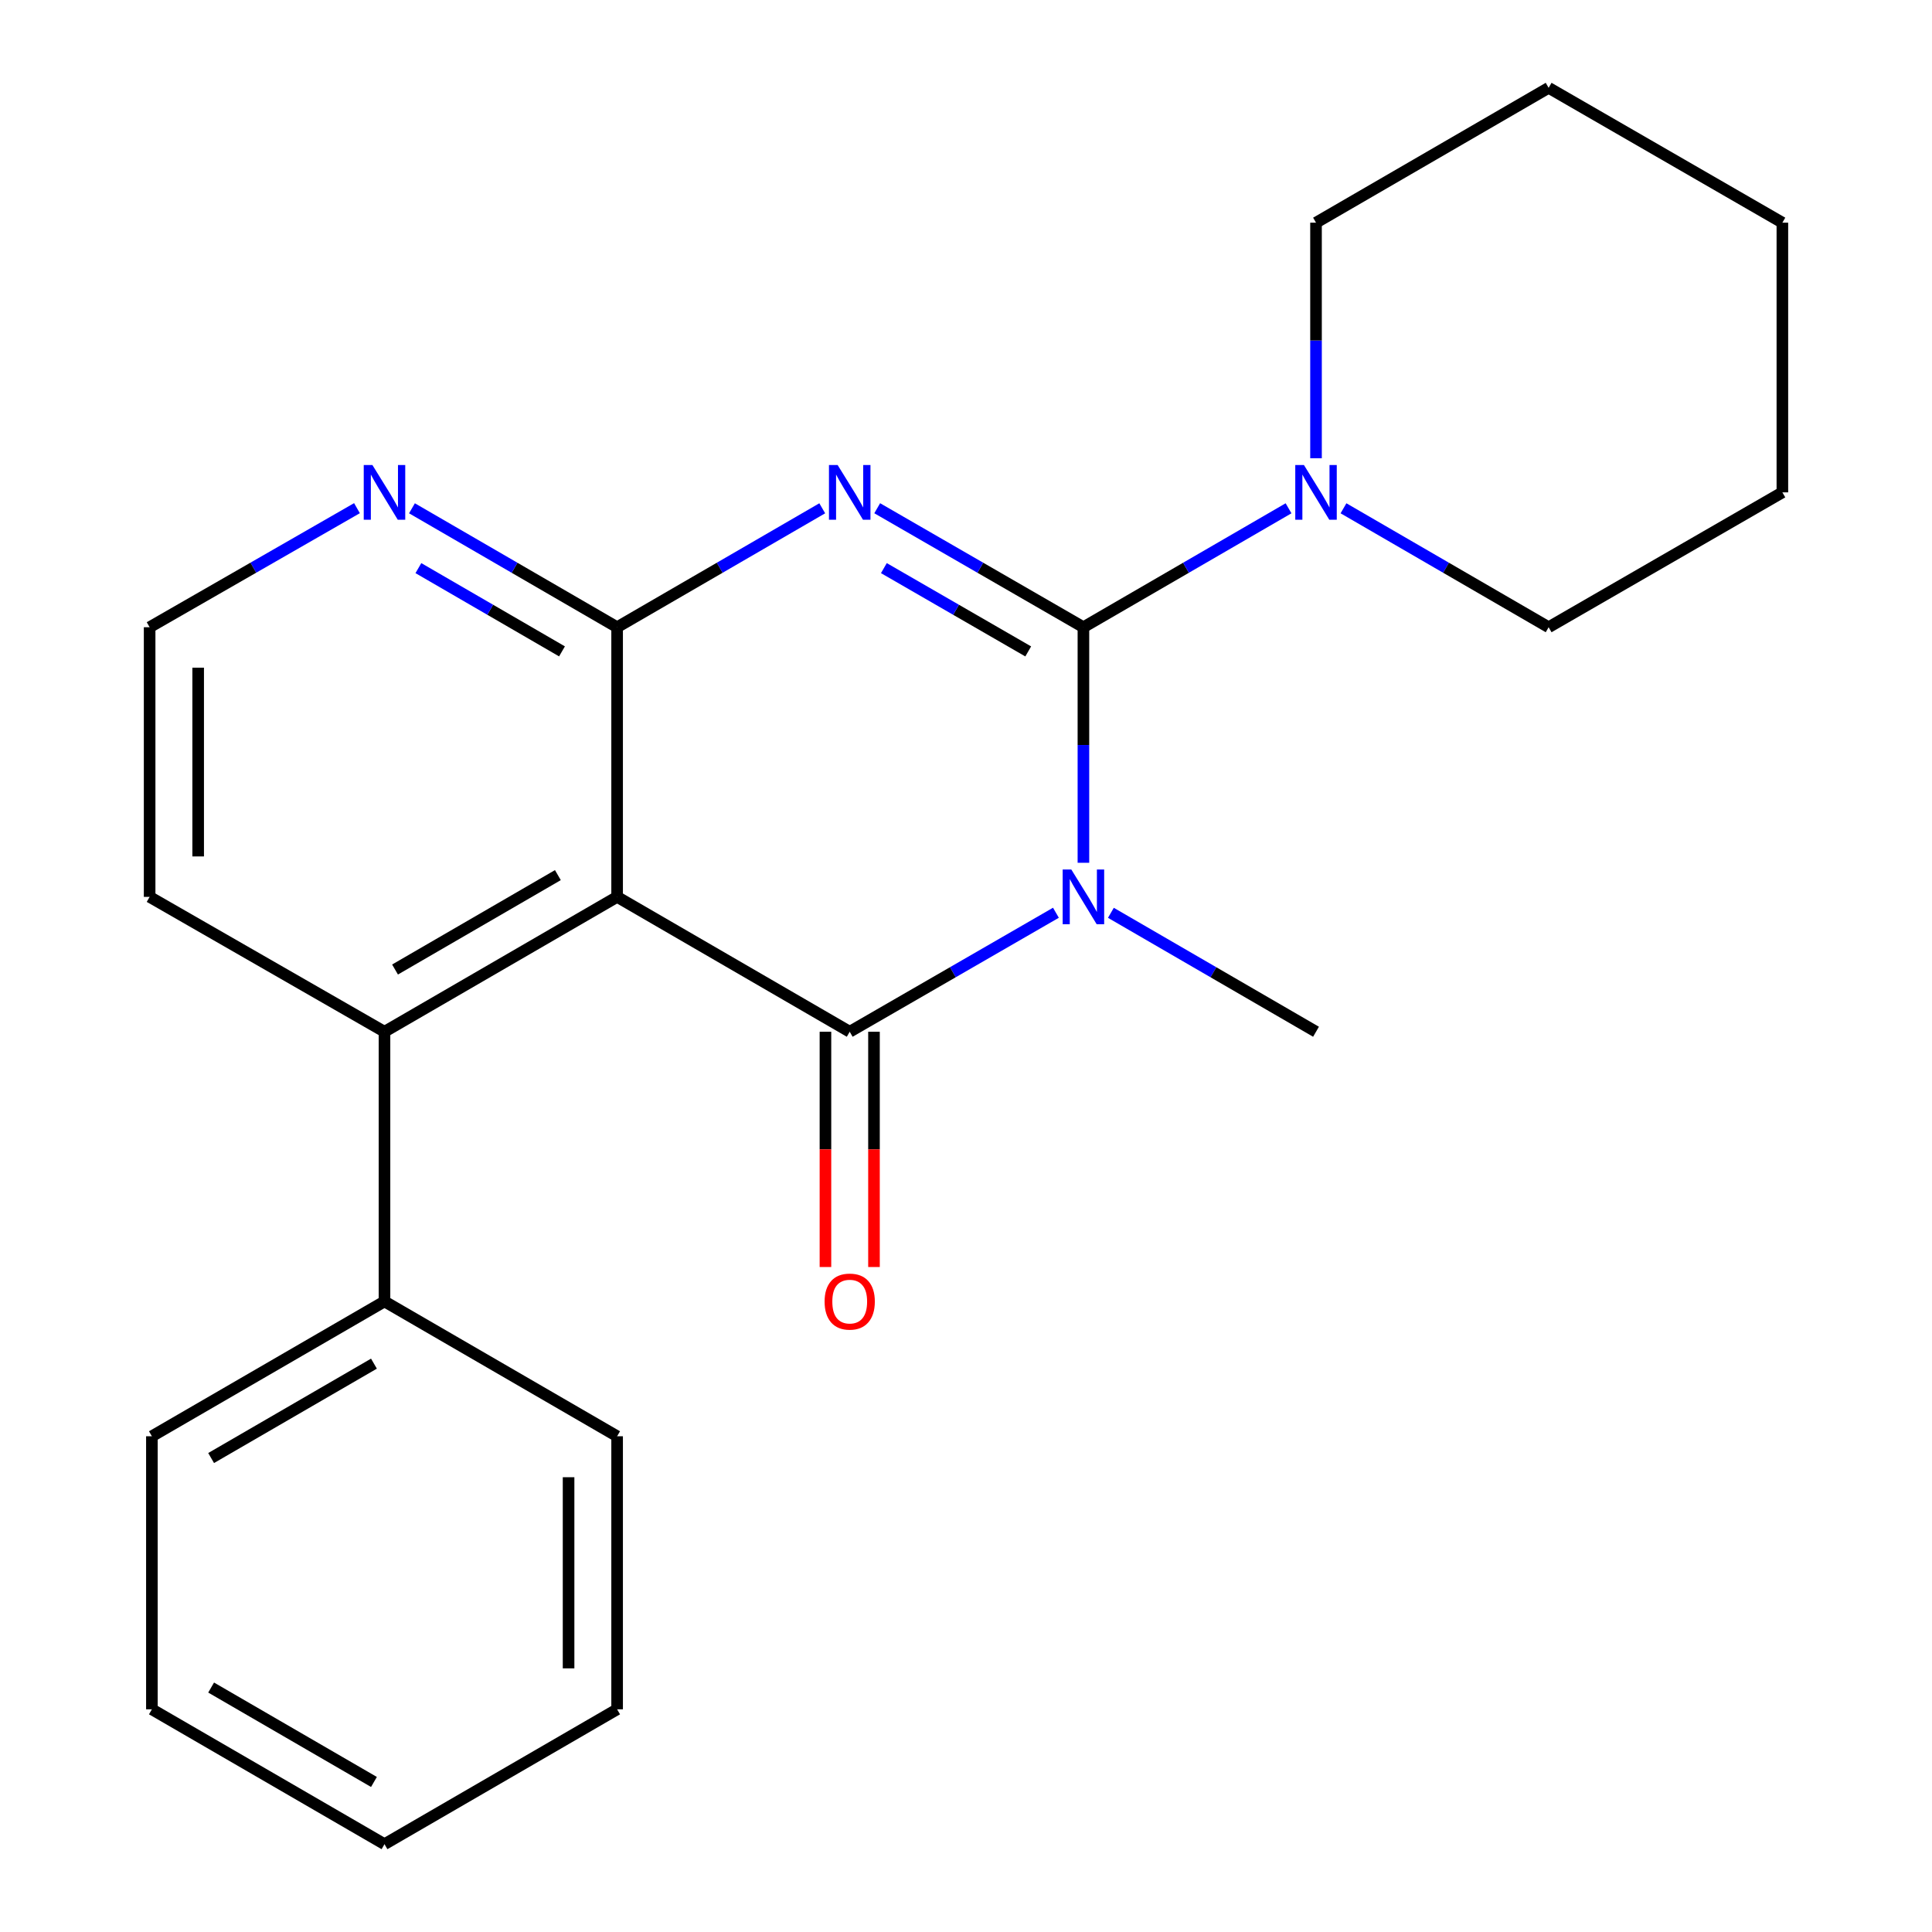<?xml version='1.0' encoding='iso-8859-1'?>
<svg version='1.1' baseProfile='full'
              xmlns='http://www.w3.org/2000/svg'
                      xmlns:rdkit='http://www.rdkit.org/xml'
                      xmlns:xlink='http://www.w3.org/1999/xlink'
                  xml:space='preserve'
width='1000px' height='1000px' viewBox='0 0 1000 1000'>
<!-- END OF HEADER -->
<rect style='opacity:1.0;fill:#FFFFFF;stroke:none' width='1000' height='1000' x='0' y='0'> </rect>
<path class='bond-0' d='M 560.775,324.653 L 507.409,293.856' style='fill:none;fill-rule:evenodd;stroke:#000000;stroke-width:6px;stroke-linecap:butt;stroke-linejoin:miter;stroke-opacity:1' />
<path class='bond-0' d='M 507.409,293.856 L 454.042,263.059' style='fill:none;fill-rule:evenodd;stroke:#0000FF;stroke-width:6px;stroke-linecap:butt;stroke-linejoin:miter;stroke-opacity:1' />
<path class='bond-0' d='M 532.207,337.176 L 494.851,315.618' style='fill:none;fill-rule:evenodd;stroke:#000000;stroke-width:6px;stroke-linecap:butt;stroke-linejoin:miter;stroke-opacity:1' />
<path class='bond-0' d='M 494.851,315.618 L 457.494,294.06' style='fill:none;fill-rule:evenodd;stroke:#0000FF;stroke-width:6px;stroke-linecap:butt;stroke-linejoin:miter;stroke-opacity:1' />
<path class='bond-1' d='M 560.775,324.653 L 560.775,385.614' style='fill:none;fill-rule:evenodd;stroke:#000000;stroke-width:6px;stroke-linecap:butt;stroke-linejoin:miter;stroke-opacity:1' />
<path class='bond-1' d='M 560.775,385.614 L 560.775,446.575' style='fill:none;fill-rule:evenodd;stroke:#0000FF;stroke-width:6px;stroke-linecap:butt;stroke-linejoin:miter;stroke-opacity:1' />
<path class='bond-5' d='M 560.775,324.653 L 613.862,293.872' style='fill:none;fill-rule:evenodd;stroke:#000000;stroke-width:6px;stroke-linecap:butt;stroke-linejoin:miter;stroke-opacity:1' />
<path class='bond-5' d='M 613.862,293.872 L 666.949,263.091' style='fill:none;fill-rule:evenodd;stroke:#0000FF;stroke-width:6px;stroke-linecap:butt;stroke-linejoin:miter;stroke-opacity:1' />
<path class='bond-4' d='M 425.592,263.091 L 372.505,293.872' style='fill:none;fill-rule:evenodd;stroke:#0000FF;stroke-width:6px;stroke-linecap:butt;stroke-linejoin:miter;stroke-opacity:1' />
<path class='bond-4' d='M 372.505,293.872 L 319.419,324.653' style='fill:none;fill-rule:evenodd;stroke:#000000;stroke-width:6px;stroke-linecap:butt;stroke-linejoin:miter;stroke-opacity:1' />
<path class='bond-2' d='M 546.544,472.437 L 493.177,503.234' style='fill:none;fill-rule:evenodd;stroke:#0000FF;stroke-width:6px;stroke-linecap:butt;stroke-linejoin:miter;stroke-opacity:1' />
<path class='bond-2' d='M 493.177,503.234 L 439.811,534.031' style='fill:none;fill-rule:evenodd;stroke:#000000;stroke-width:6px;stroke-linecap:butt;stroke-linejoin:miter;stroke-opacity:1' />
<path class='bond-10' d='M 574.995,472.469 L 628.081,503.25' style='fill:none;fill-rule:evenodd;stroke:#0000FF;stroke-width:6px;stroke-linecap:butt;stroke-linejoin:miter;stroke-opacity:1' />
<path class='bond-10' d='M 628.081,503.25 L 681.168,534.031' style='fill:none;fill-rule:evenodd;stroke:#000000;stroke-width:6px;stroke-linecap:butt;stroke-linejoin:miter;stroke-opacity:1' />
<path class='bond-3' d='M 439.811,534.031 L 319.419,464.224' style='fill:none;fill-rule:evenodd;stroke:#000000;stroke-width:6px;stroke-linecap:butt;stroke-linejoin:miter;stroke-opacity:1' />
<path class='bond-8' d='M 427.248,534.031 L 427.248,594.919' style='fill:none;fill-rule:evenodd;stroke:#000000;stroke-width:6px;stroke-linecap:butt;stroke-linejoin:miter;stroke-opacity:1' />
<path class='bond-8' d='M 427.248,594.919 L 427.248,655.807' style='fill:none;fill-rule:evenodd;stroke:#FF0000;stroke-width:6px;stroke-linecap:butt;stroke-linejoin:miter;stroke-opacity:1' />
<path class='bond-8' d='M 452.374,534.031 L 452.374,594.919' style='fill:none;fill-rule:evenodd;stroke:#000000;stroke-width:6px;stroke-linecap:butt;stroke-linejoin:miter;stroke-opacity:1' />
<path class='bond-8' d='M 452.374,594.919 L 452.374,655.807' style='fill:none;fill-rule:evenodd;stroke:#FF0000;stroke-width:6px;stroke-linecap:butt;stroke-linejoin:miter;stroke-opacity:1' />
<path class='bond-6' d='M 319.419,464.224 L 199.012,534.031' style='fill:none;fill-rule:evenodd;stroke:#000000;stroke-width:6px;stroke-linecap:butt;stroke-linejoin:miter;stroke-opacity:1' />
<path class='bond-6' d='M 288.756,452.959 L 204.471,501.823' style='fill:none;fill-rule:evenodd;stroke:#000000;stroke-width:6px;stroke-linecap:butt;stroke-linejoin:miter;stroke-opacity:1' />
<path class='bond-23' d='M 319.419,464.224 L 319.419,324.653' style='fill:none;fill-rule:evenodd;stroke:#000000;stroke-width:6px;stroke-linecap:butt;stroke-linejoin:miter;stroke-opacity:1' />
<path class='bond-7' d='M 319.419,324.653 L 266.325,293.872' style='fill:none;fill-rule:evenodd;stroke:#000000;stroke-width:6px;stroke-linecap:butt;stroke-linejoin:miter;stroke-opacity:1' />
<path class='bond-7' d='M 266.325,293.872 L 213.232,263.09' style='fill:none;fill-rule:evenodd;stroke:#0000FF;stroke-width:6px;stroke-linecap:butt;stroke-linejoin:miter;stroke-opacity:1' />
<path class='bond-7' d='M 290.889,337.155 L 253.723,315.608' style='fill:none;fill-rule:evenodd;stroke:#000000;stroke-width:6px;stroke-linecap:butt;stroke-linejoin:miter;stroke-opacity:1' />
<path class='bond-7' d='M 253.723,315.608 L 216.558,294.061' style='fill:none;fill-rule:evenodd;stroke:#0000FF;stroke-width:6px;stroke-linecap:butt;stroke-linejoin:miter;stroke-opacity:1' />
<path class='bond-13' d='M 681.168,237.197 L 681.168,176.229' style='fill:none;fill-rule:evenodd;stroke:#0000FF;stroke-width:6px;stroke-linecap:butt;stroke-linejoin:miter;stroke-opacity:1' />
<path class='bond-13' d='M 681.168,176.229 L 681.168,115.261' style='fill:none;fill-rule:evenodd;stroke:#000000;stroke-width:6px;stroke-linecap:butt;stroke-linejoin:miter;stroke-opacity:1' />
<path class='bond-14' d='M 695.387,263.09 L 748.481,293.872' style='fill:none;fill-rule:evenodd;stroke:#0000FF;stroke-width:6px;stroke-linecap:butt;stroke-linejoin:miter;stroke-opacity:1' />
<path class='bond-14' d='M 748.481,293.872 L 801.574,324.653' style='fill:none;fill-rule:evenodd;stroke:#000000;stroke-width:6px;stroke-linecap:butt;stroke-linejoin:miter;stroke-opacity:1' />
<path class='bond-9' d='M 199.012,534.031 L 199.012,673.616' style='fill:none;fill-rule:evenodd;stroke:#000000;stroke-width:6px;stroke-linecap:butt;stroke-linejoin:miter;stroke-opacity:1' />
<path class='bond-12' d='M 199.012,534.031 L 77.448,464.224' style='fill:none;fill-rule:evenodd;stroke:#000000;stroke-width:6px;stroke-linecap:butt;stroke-linejoin:miter;stroke-opacity:1' />
<path class='bond-11' d='M 184.768,263.026 L 131.108,293.84' style='fill:none;fill-rule:evenodd;stroke:#0000FF;stroke-width:6px;stroke-linecap:butt;stroke-linejoin:miter;stroke-opacity:1' />
<path class='bond-11' d='M 131.108,293.84 L 77.448,324.653' style='fill:none;fill-rule:evenodd;stroke:#000000;stroke-width:6px;stroke-linecap:butt;stroke-linejoin:miter;stroke-opacity:1' />
<path class='bond-15' d='M 199.012,673.616 L 78.62,743.409' style='fill:none;fill-rule:evenodd;stroke:#000000;stroke-width:6px;stroke-linecap:butt;stroke-linejoin:miter;stroke-opacity:1' />
<path class='bond-15' d='M 193.555,705.822 L 109.28,754.677' style='fill:none;fill-rule:evenodd;stroke:#000000;stroke-width:6px;stroke-linecap:butt;stroke-linejoin:miter;stroke-opacity:1' />
<path class='bond-16' d='M 199.012,673.616 L 319.419,743.409' style='fill:none;fill-rule:evenodd;stroke:#000000;stroke-width:6px;stroke-linecap:butt;stroke-linejoin:miter;stroke-opacity:1' />
<path class='bond-25' d='M 77.448,324.653 L 77.448,464.224' style='fill:none;fill-rule:evenodd;stroke:#000000;stroke-width:6px;stroke-linecap:butt;stroke-linejoin:miter;stroke-opacity:1' />
<path class='bond-25' d='M 102.573,345.589 L 102.573,443.289' style='fill:none;fill-rule:evenodd;stroke:#000000;stroke-width:6px;stroke-linecap:butt;stroke-linejoin:miter;stroke-opacity:1' />
<path class='bond-18' d='M 681.168,115.261 L 801.574,45.455' style='fill:none;fill-rule:evenodd;stroke:#000000;stroke-width:6px;stroke-linecap:butt;stroke-linejoin:miter;stroke-opacity:1' />
<path class='bond-17' d='M 801.574,324.653 L 922.553,254.846' style='fill:none;fill-rule:evenodd;stroke:#000000;stroke-width:6px;stroke-linecap:butt;stroke-linejoin:miter;stroke-opacity:1' />
<path class='bond-20' d='M 78.62,743.409 L 78.62,884.739' style='fill:none;fill-rule:evenodd;stroke:#000000;stroke-width:6px;stroke-linecap:butt;stroke-linejoin:miter;stroke-opacity:1' />
<path class='bond-19' d='M 319.419,743.409 L 319.419,884.739' style='fill:none;fill-rule:evenodd;stroke:#000000;stroke-width:6px;stroke-linecap:butt;stroke-linejoin:miter;stroke-opacity:1' />
<path class='bond-19' d='M 294.293,764.608 L 294.293,863.539' style='fill:none;fill-rule:evenodd;stroke:#000000;stroke-width:6px;stroke-linecap:butt;stroke-linejoin:miter;stroke-opacity:1' />
<path class='bond-21' d='M 922.553,254.846 L 922.553,115.261' style='fill:none;fill-rule:evenodd;stroke:#000000;stroke-width:6px;stroke-linecap:butt;stroke-linejoin:miter;stroke-opacity:1' />
<path class='bond-24' d='M 801.574,45.455 L 922.553,115.261' style='fill:none;fill-rule:evenodd;stroke:#000000;stroke-width:6px;stroke-linecap:butt;stroke-linejoin:miter;stroke-opacity:1' />
<path class='bond-22' d='M 319.419,884.739 L 199.012,954.545' style='fill:none;fill-rule:evenodd;stroke:#000000;stroke-width:6px;stroke-linecap:butt;stroke-linejoin:miter;stroke-opacity:1' />
<path class='bond-26' d='M 78.62,884.739 L 199.012,954.545' style='fill:none;fill-rule:evenodd;stroke:#000000;stroke-width:6px;stroke-linecap:butt;stroke-linejoin:miter;stroke-opacity:1' />
<path class='bond-26' d='M 109.282,873.474 L 193.556,922.339' style='fill:none;fill-rule:evenodd;stroke:#000000;stroke-width:6px;stroke-linecap:butt;stroke-linejoin:miter;stroke-opacity:1' />
<path  class='atom-1' d='M 433.551 240.686
L 442.831 255.686
Q 443.751 257.166, 445.231 259.846
Q 446.711 262.526, 446.791 262.686
L 446.791 240.686
L 450.551 240.686
L 450.551 269.006
L 446.671 269.006
L 436.711 252.606
Q 435.551 250.686, 434.311 248.486
Q 433.111 246.286, 432.751 245.606
L 432.751 269.006
L 429.071 269.006
L 429.071 240.686
L 433.551 240.686
' fill='#0000FF'/>
<path  class='atom-2' d='M 554.515 450.064
L 563.795 465.064
Q 564.715 466.544, 566.195 469.224
Q 567.675 471.904, 567.755 472.064
L 567.755 450.064
L 571.515 450.064
L 571.515 478.384
L 567.635 478.384
L 557.675 461.984
Q 556.515 460.064, 555.275 457.864
Q 554.075 455.664, 553.715 454.984
L 553.715 478.384
L 550.035 478.384
L 550.035 450.064
L 554.515 450.064
' fill='#0000FF'/>
<path  class='atom-6' d='M 674.908 240.686
L 684.188 255.686
Q 685.108 257.166, 686.588 259.846
Q 688.068 262.526, 688.148 262.686
L 688.148 240.686
L 691.908 240.686
L 691.908 269.006
L 688.028 269.006
L 678.068 252.606
Q 676.908 250.686, 675.668 248.486
Q 674.468 246.286, 674.108 245.606
L 674.108 269.006
L 670.428 269.006
L 670.428 240.686
L 674.908 240.686
' fill='#0000FF'/>
<path  class='atom-8' d='M 192.752 240.686
L 202.032 255.686
Q 202.952 257.166, 204.432 259.846
Q 205.912 262.526, 205.992 262.686
L 205.992 240.686
L 209.752 240.686
L 209.752 269.006
L 205.872 269.006
L 195.912 252.606
Q 194.752 250.686, 193.512 248.486
Q 192.312 246.286, 191.952 245.606
L 191.952 269.006
L 188.272 269.006
L 188.272 240.686
L 192.752 240.686
' fill='#0000FF'/>
<path  class='atom-9' d='M 426.811 673.696
Q 426.811 666.896, 430.171 663.096
Q 433.531 659.296, 439.811 659.296
Q 446.091 659.296, 449.451 663.096
Q 452.811 666.896, 452.811 673.696
Q 452.811 680.576, 449.411 684.496
Q 446.011 688.376, 439.811 688.376
Q 433.571 688.376, 430.171 684.496
Q 426.811 680.616, 426.811 673.696
M 439.811 685.176
Q 444.131 685.176, 446.451 682.296
Q 448.811 679.376, 448.811 673.696
Q 448.811 668.136, 446.451 665.336
Q 444.131 662.496, 439.811 662.496
Q 435.491 662.496, 433.131 665.296
Q 430.811 668.096, 430.811 673.696
Q 430.811 679.416, 433.131 682.296
Q 435.491 685.176, 439.811 685.176
' fill='#FF0000'/>
</svg>
